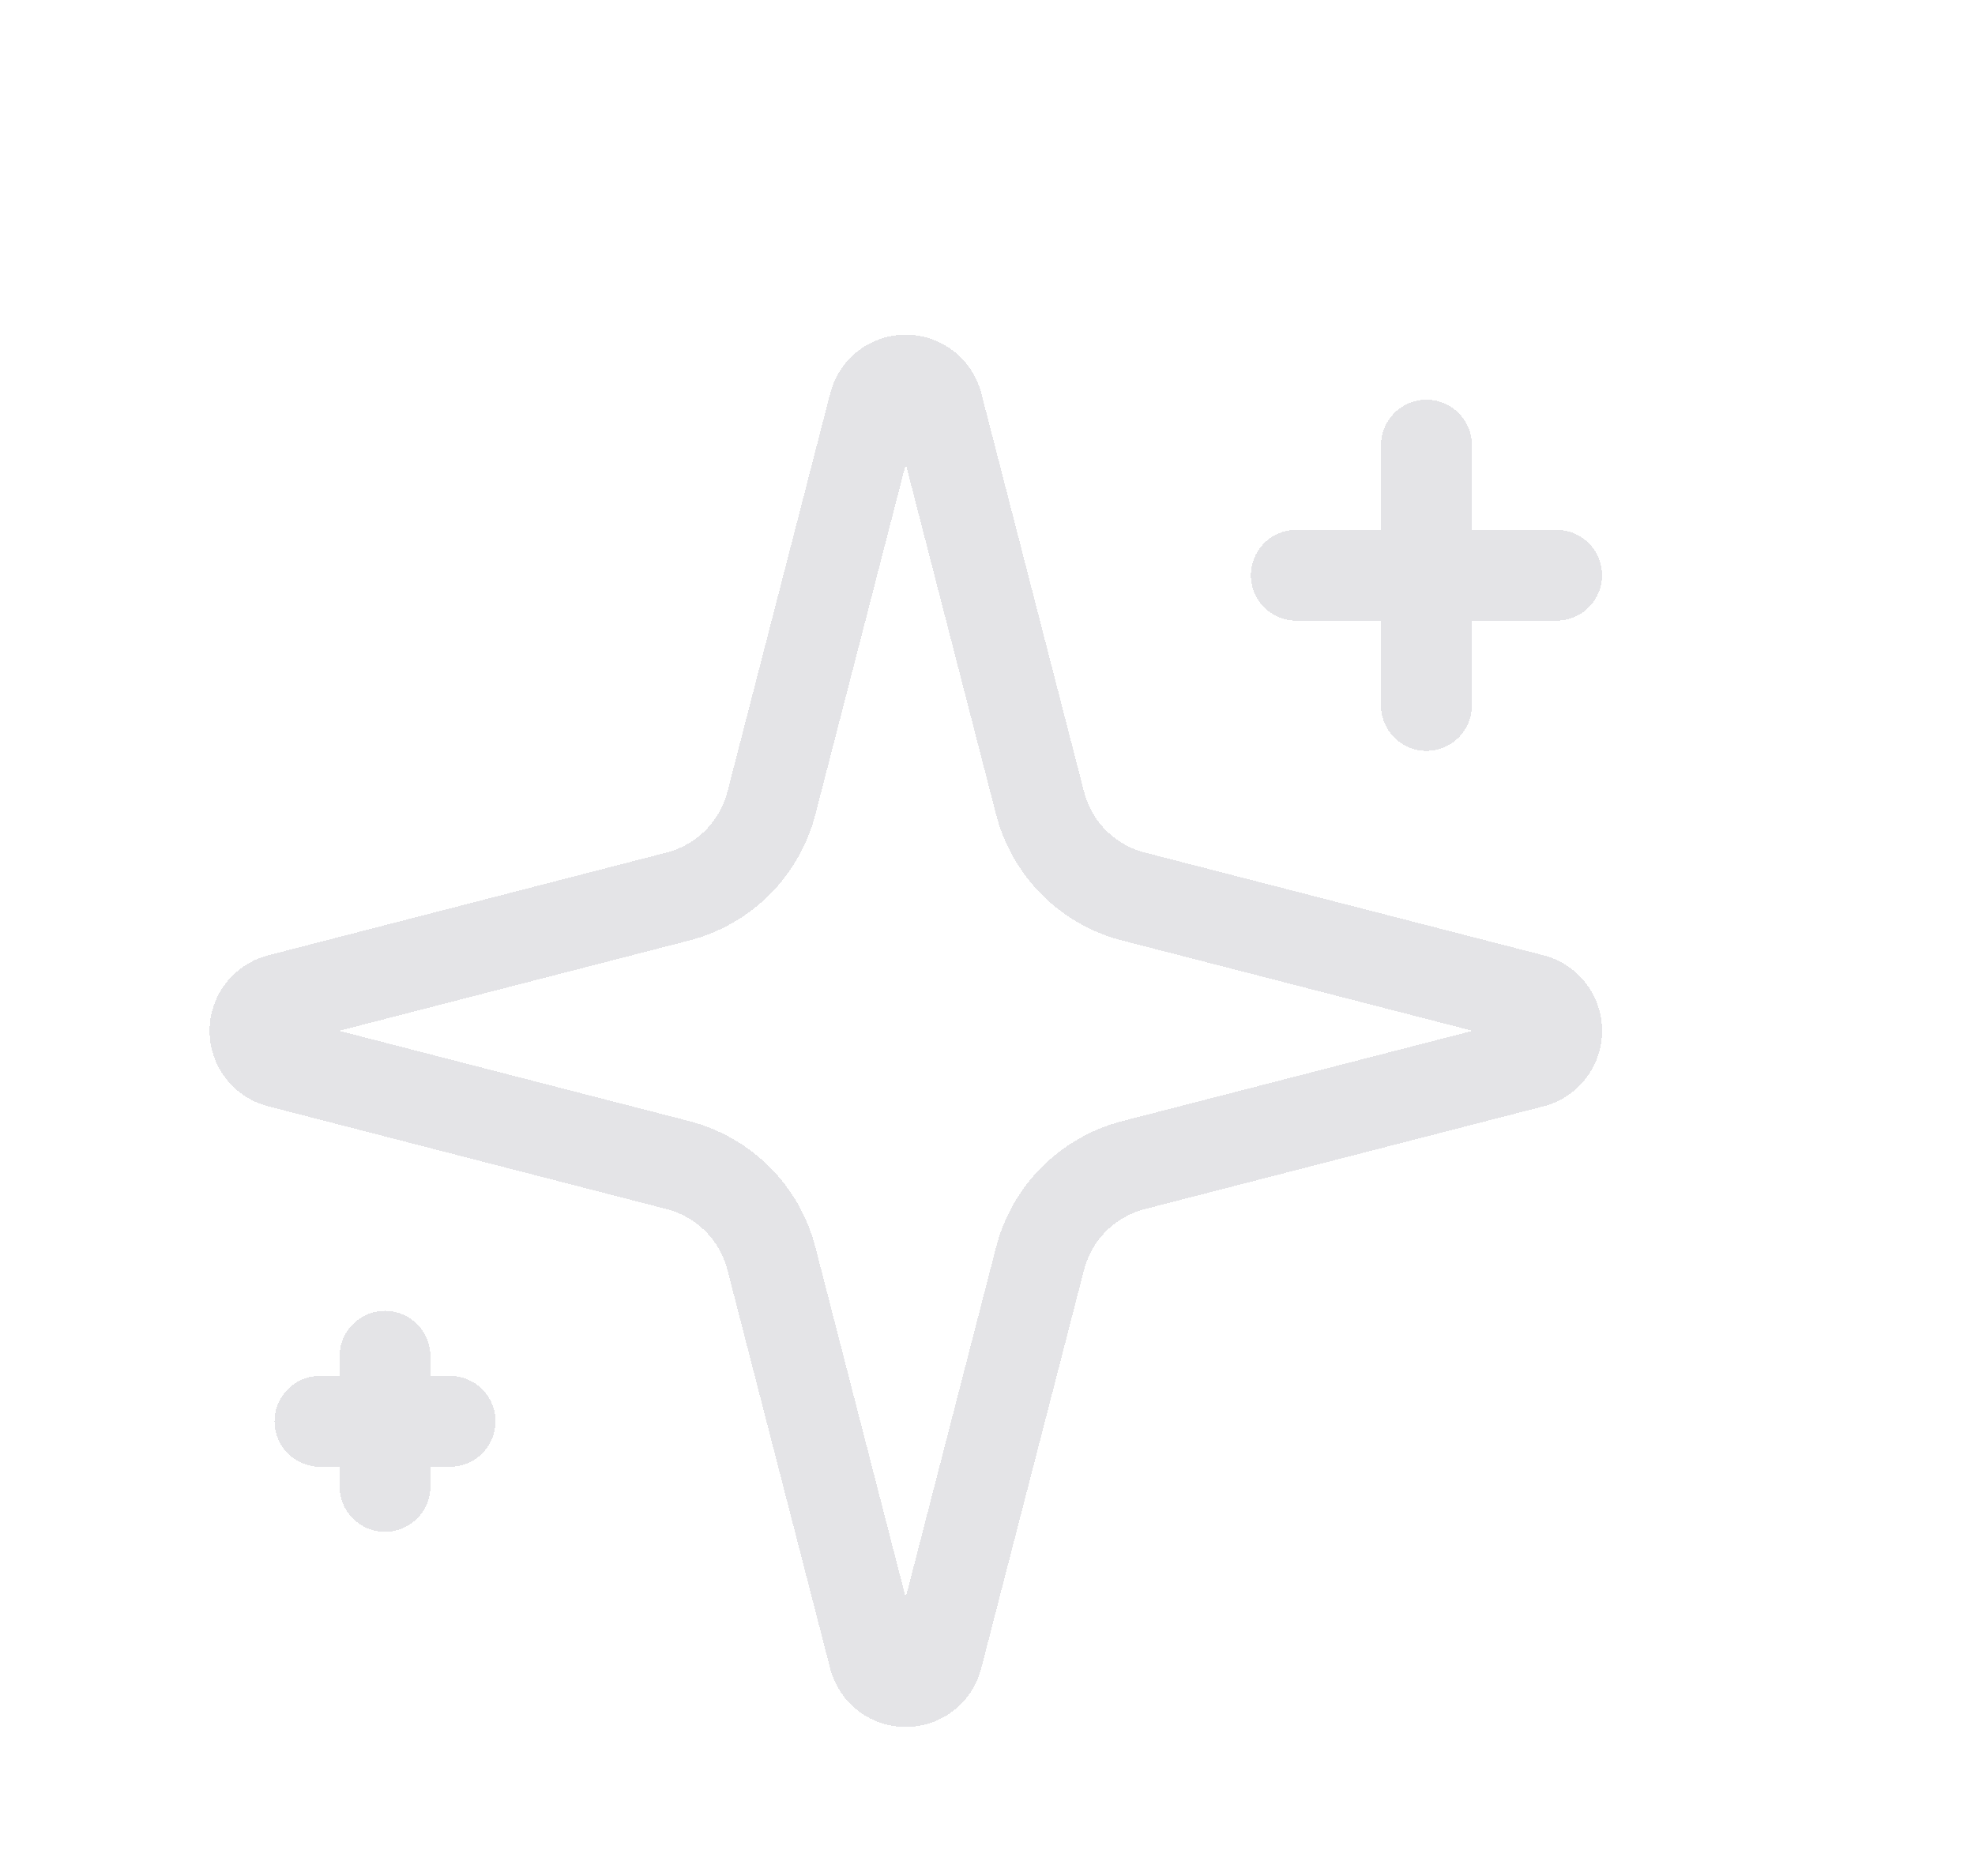 <svg width="20" height="19" viewBox="0 0 20 19" fill="none" xmlns="http://www.w3.org/2000/svg">
<g filter="url(#filter0_di_856_6521)">
<path d="M14.445 1.977V4.614M15.763 3.295H13.127M3.899 11.205V12.523M4.558 11.864H3.24M7.812 10.216C7.753 9.988 7.635 9.78 7.468 9.613C7.301 9.447 7.093 9.328 6.865 9.269L2.822 8.226C2.753 8.207 2.692 8.165 2.649 8.108C2.605 8.051 2.582 7.981 2.582 7.909C2.582 7.837 2.605 7.768 2.649 7.71C2.692 7.653 2.753 7.612 2.822 7.592L6.865 6.549C7.093 6.49 7.301 6.371 7.468 6.205C7.634 6.038 7.753 5.83 7.812 5.602L8.855 1.559C8.874 1.49 8.916 1.429 8.973 1.385C9.03 1.342 9.1 1.318 9.172 1.318C9.244 1.318 9.314 1.342 9.371 1.385C9.429 1.429 9.47 1.49 9.49 1.559L10.532 5.602C10.591 5.83 10.709 6.039 10.876 6.205C11.043 6.372 11.251 6.491 11.479 6.549L15.522 7.591C15.592 7.611 15.653 7.652 15.697 7.709C15.741 7.767 15.764 7.837 15.764 7.909C15.764 7.981 15.741 8.051 15.697 8.109C15.653 8.166 15.592 8.208 15.522 8.227L11.479 9.269C11.251 9.328 11.043 9.447 10.876 9.613C10.709 9.78 10.591 9.988 10.532 10.216L9.489 14.259C9.47 14.329 9.428 14.39 9.371 14.433C9.313 14.477 9.244 14.5 9.172 14.5C9.1 14.5 9.03 14.477 8.972 14.433C8.915 14.39 8.874 14.329 8.854 14.259L7.812 10.216Z" stroke="#E4E4E7" stroke-width="0.92" stroke-linecap="round" stroke-linejoin="round" shape-rendering="crispEdges"/>
</g>
<defs>
<filter id="filter0_di_856_6521" x="0.28" y="0.858" width="17.783" height="17.784" filterUnits="userSpaceOnUse" color-interpolation-filters="sRGB">
<feFlood flood-opacity="0" result="BackgroundImageFix"/>
<feColorMatrix in="SourceAlpha" type="matrix" values="0 0 0 0 0 0 0 0 0 0 0 0 0 0 0 0 0 0 127 0" result="hardAlpha"/>
<feOffset dy="1.841"/>
<feGaussianBlur stdDeviation="0.92"/>
<feComposite in2="hardAlpha" operator="out"/>
<feColorMatrix type="matrix" values="0 0 0 0 0.302 0 0 0 0 0.294 0 0 0 0 0.702 0 0 0 0.5 0"/>
<feBlend mode="normal" in2="BackgroundImageFix" result="effect1_dropShadow_856_6521"/>
<feBlend mode="normal" in="SourceGraphic" in2="effect1_dropShadow_856_6521" result="shape"/>
<feColorMatrix in="SourceAlpha" type="matrix" values="0 0 0 0 0 0 0 0 0 0 0 0 0 0 0 0 0 0 127 0" result="hardAlpha"/>
<feOffset dy="0.69"/>
<feGaussianBlur stdDeviation="0.345"/>
<feComposite in2="hardAlpha" operator="arithmetic" k2="-1" k3="1"/>
<feColorMatrix type="matrix" values="0 0 0 0 1 0 0 0 0 1 0 0 0 0 1 0 0 0 1 0"/>
<feBlend mode="normal" in2="shape" result="effect2_innerShadow_856_6521"/>
</filter>
</defs>
</svg>
